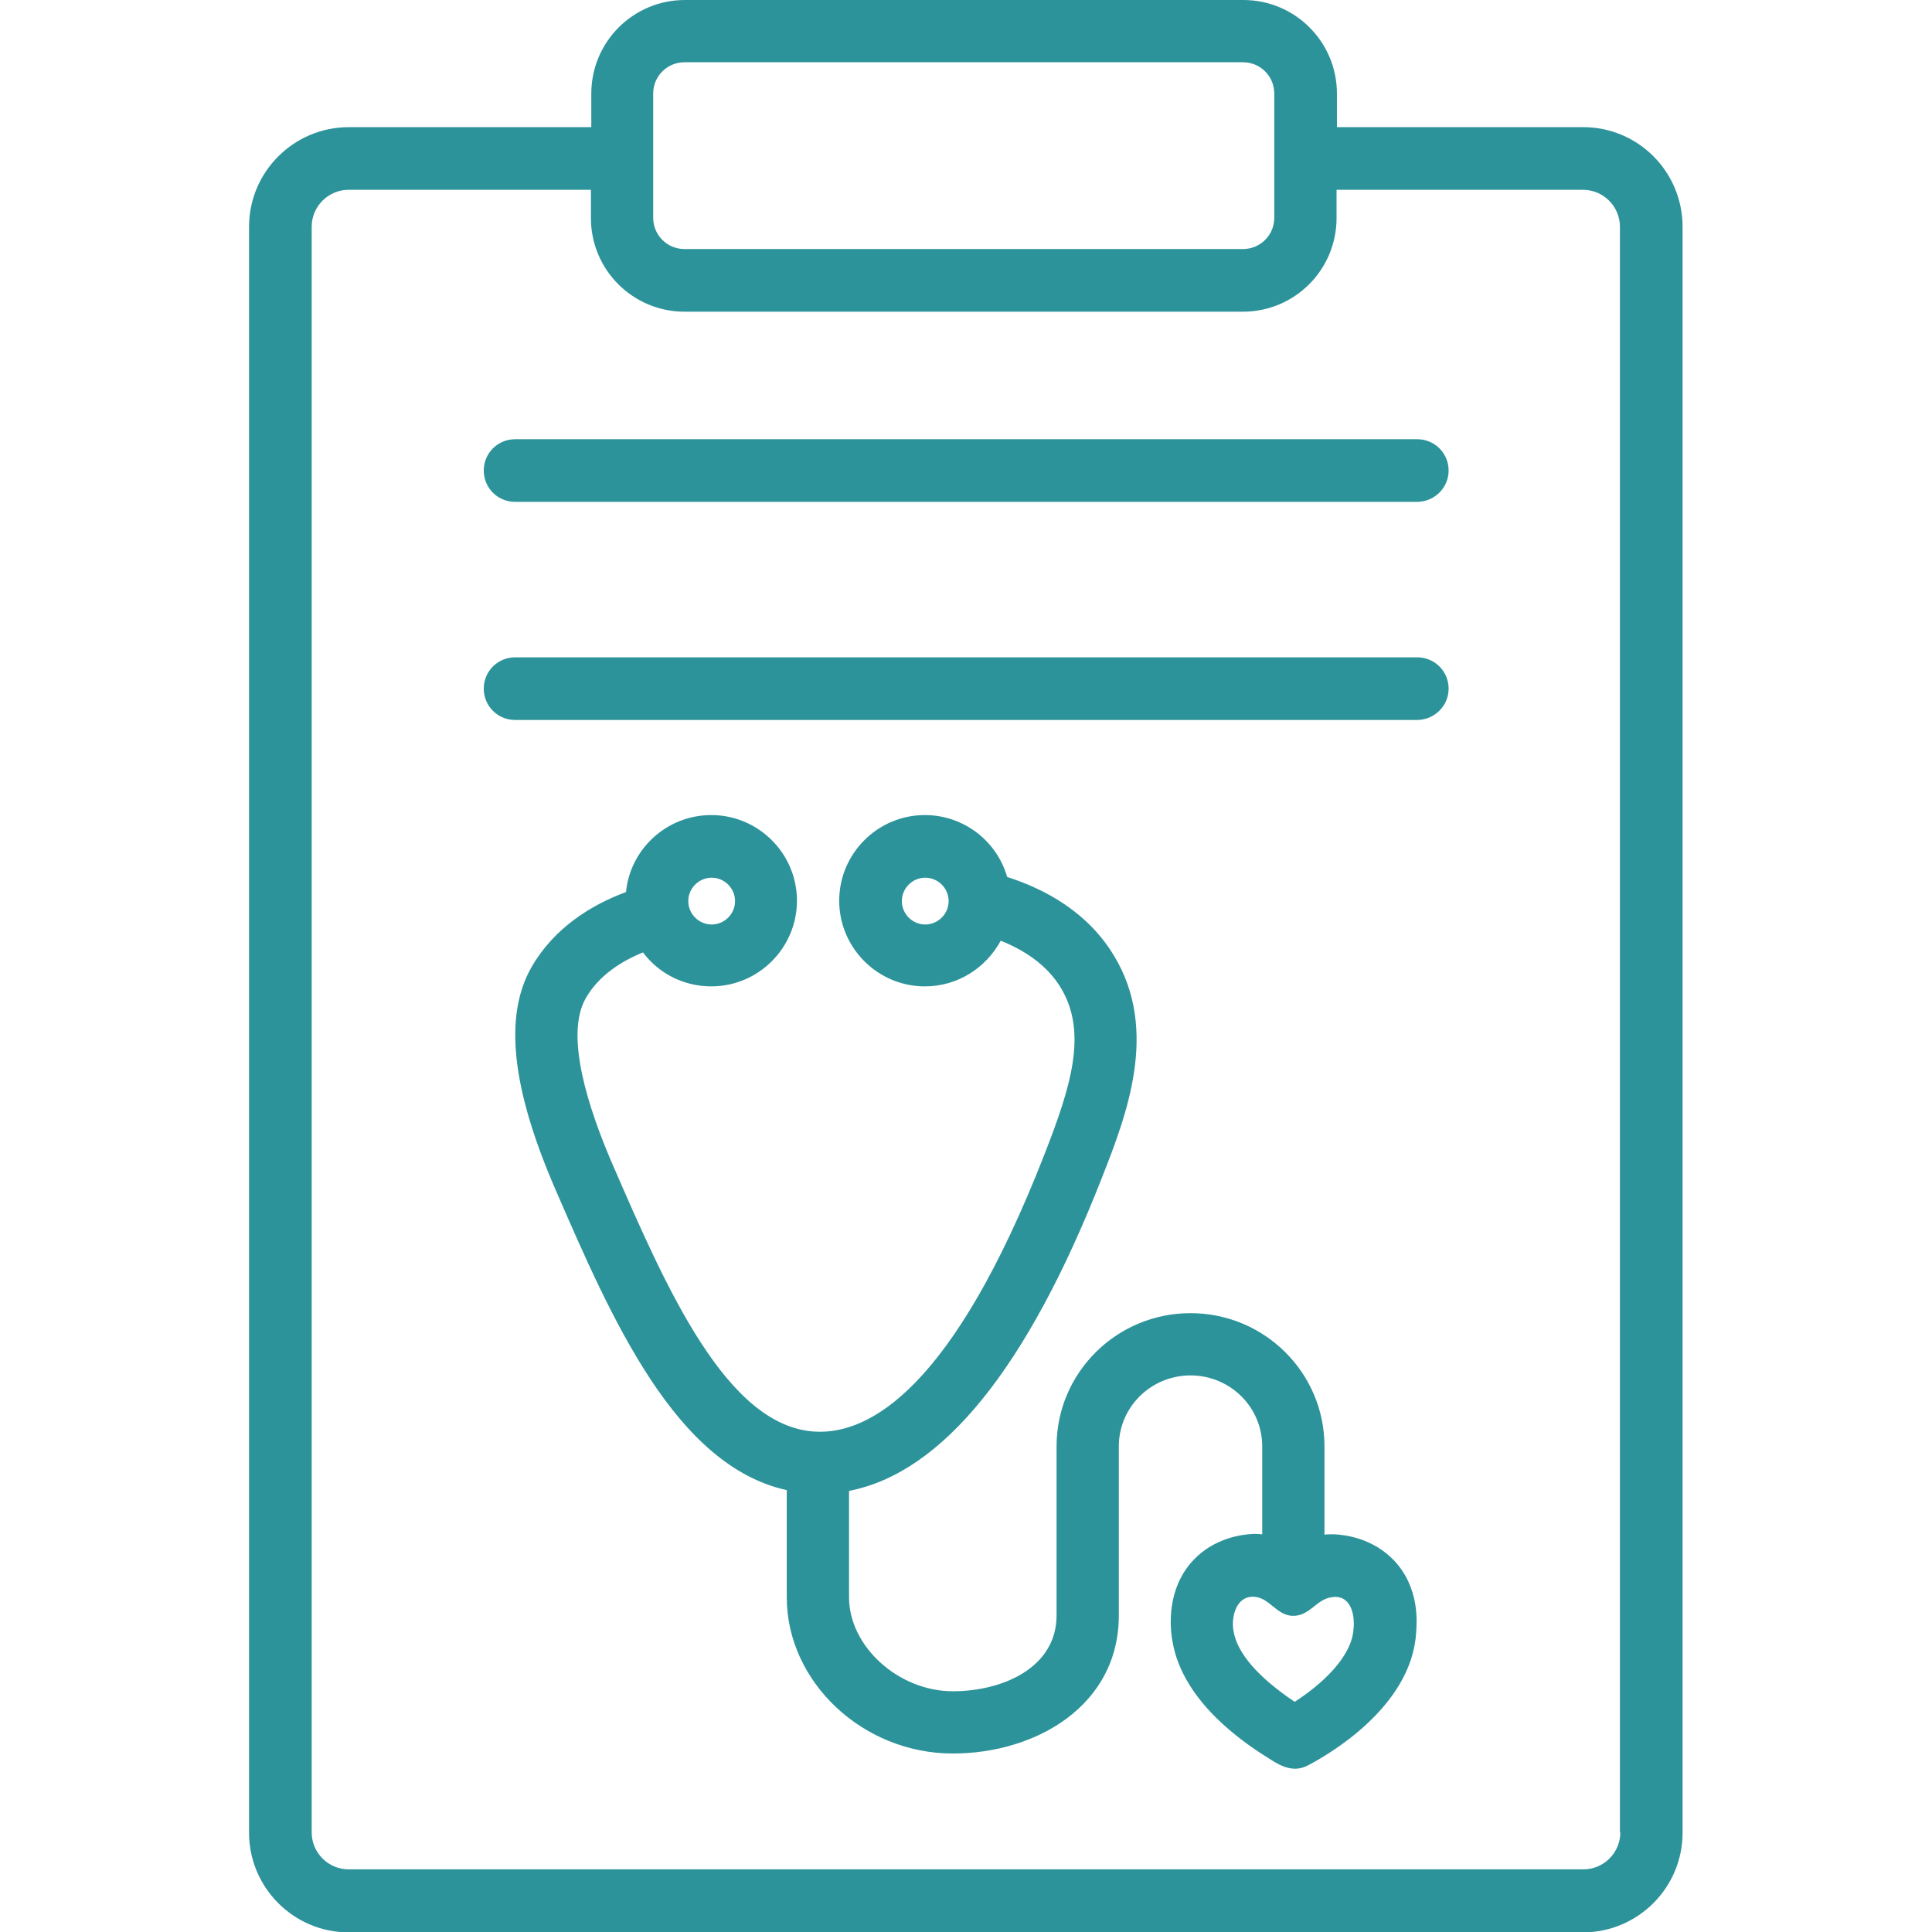 <?xml version="1.0" encoding="UTF-8"?> <svg xmlns:svgjs="http://svgjs.com/svgjs" xmlns="http://www.w3.org/2000/svg" xmlns:xlink="http://www.w3.org/1999/xlink" version="1.1" id="Calque_1" x="0px" y="0px" viewBox="0 0 512 512" style="enable-background:new 0 0 512 512;" xml:space="preserve"> <style type="text/css"> .st0{fill:#2D939A;} </style> <g> <path class="st0" d="M419.6,33.7h-65.3v-8.9c0-13.7-11.1-24.8-24.8-24.8h-148c-13.7,0-24.8,11.1-24.8,24.8v8.9H92.4 c-14.5,0-26.4,11.8-26.4,26.4v425.6c0,14.5,11.8,26.4,26.4,26.4h327.1c14.5,0,26.4-11.8,26.4-26.4V60.1 C445.9,45.5,434.1,33.7,419.6,33.7z M173.1,24.8c0-4.6,3.7-8.3,8.3-8.3h148c4.6,0,8.3,3.7,8.3,8.3v32.9c0,4.6-3.7,8.3-8.3,8.3h-148 c-4.6,0-8.3-3.7-8.3-8.3L173.1,24.8z M429.4,485.6c0,5.4-4.4,9.8-9.8,9.8H92.4c-5.4,0-9.8-4.4-9.8-9.8V60.1c0-5.4,4.4-9.8,9.8-9.8 h64.2v7.5c0,13.7,11.1,24.8,24.8,24.8h148c13.7,0,24.8-11.1,24.8-24.8v-7.5h65.3c5.4,0,9.8,4.4,9.8,9.8V485.6z"></path> <path class="st0" d="M375.5,133H136.5c-4.6,0-8.3-3.7-8.3-8.3s3.7-8.3,8.3-8.3h239.1c4.6,0,8.3,3.7,8.3,8.3S380.1,133,375.5,133z"></path> <path class="st0" d="M375.5,190.8H136.5c-4.6,0-8.3-3.7-8.3-8.3s3.7-8.3,8.3-8.3h239.1c4.6,0,8.3,3.7,8.3,8.3 S380.1,190.8,375.5,190.8z"></path> <path class="st0" d="M369.5,413.6C369.5,413.6,369.5,413.6,369.5,413.6c-5.7-6-13.1-6.9-16.1-7c-0.8,0-1.6,0-2.4,0.1v-23.4 c0-19.5-15.9-35.3-35.5-35.3c-19.6,0-35.5,15.8-35.5,35.3v44.8c0,13.8-14.2,20.1-27.5,20.1c-14.4,0-27.5-11.9-27.5-24.9v-28.2 c24.8-4.8,47.3-32.6,67.1-83.2c6.4-16.3,15.1-38.7,3.2-58.5c-7-11.7-18.4-17.8-28.4-21c-2.7-9.5-11.5-16.4-21.8-16.4 c-12.5,0-22.7,10.2-22.7,22.7c0,12.5,10.2,22.7,22.7,22.7c8.7,0,16.2-4.9,20.1-12.1c5.8,2.3,12.2,6.2,16,12.6 c7.1,11.9,2.5,26.3-4.4,44c-24.2,62-46.3,74.2-60.6,73.5c-23.6-1.1-39.7-38.2-53.9-70.9c-6.3-14.6-12.7-34-7.1-43.9 c3.4-6,9.3-9.8,15.2-12.2c4.1,5.5,10.7,9,18.1,9c12.5,0,22.7-10.2,22.7-22.7c0-12.5-10.2-22.7-22.7-22.7c-11.8,0-21.5,9-22.6,20.4 c-9.2,3.4-19.1,9.5-25.1,20c-7.3,12.9-5.2,32,6.3,58.6c15,34.6,31.9,73.4,61.4,79.9v28.4c0,22.4,20.1,41.4,44,41.4 c21.9,0,44-12.6,44-36.6v-44.8c0-10.4,8.5-18.8,19-18.8s19,8.4,19,18.8v23.3c-0.8-0.1-1.5-0.1-2.3-0.1c-2.9,0.1-10.3,1-15.9,6.9 c-7.1,7.5-6.3,17.6-5.6,21.5c2.8,16.8,20.4,27.9,26.2,31.5c3.1,2,6.3,3.3,9.8,1.4c4.6-2.4,27.5-15.2,28.6-35.3 C375.5,429.8,376.2,420.8,369.5,413.6C369.5,413.6,376.2,420.8,369.5,413.6L369.5,413.6z M245.2,245c-3.4,0-6.2-2.8-6.2-6.2 s2.8-6.2,6.2-6.2c3.4,0,6.2,2.8,6.2,6.2S248.6,245,245.2,245z M188.6,232.6c3.4,0,6.2,2.8,6.2,6.2s-2.8,6.2-6.2,6.2 s-6.2-2.8-6.2-6.2S185.2,232.6,188.6,232.6z M358.7,431.6c-0.4,7.7-8.9,15.1-15.6,19.4c-9.8-6.6-15.2-12.9-16.2-18.7 c-0.7-3.8,0.7-9.7,5.8-9.1c3.7,0.4,5.6,4.7,9.6,5c4.7,0.3,6.4-4.3,10.5-4.9C357.9,422.4,359.1,427.8,358.7,431.6 C358.3,439.3,358.9,429.2,358.7,431.6L358.7,431.6z"></path> </g> </svg> 